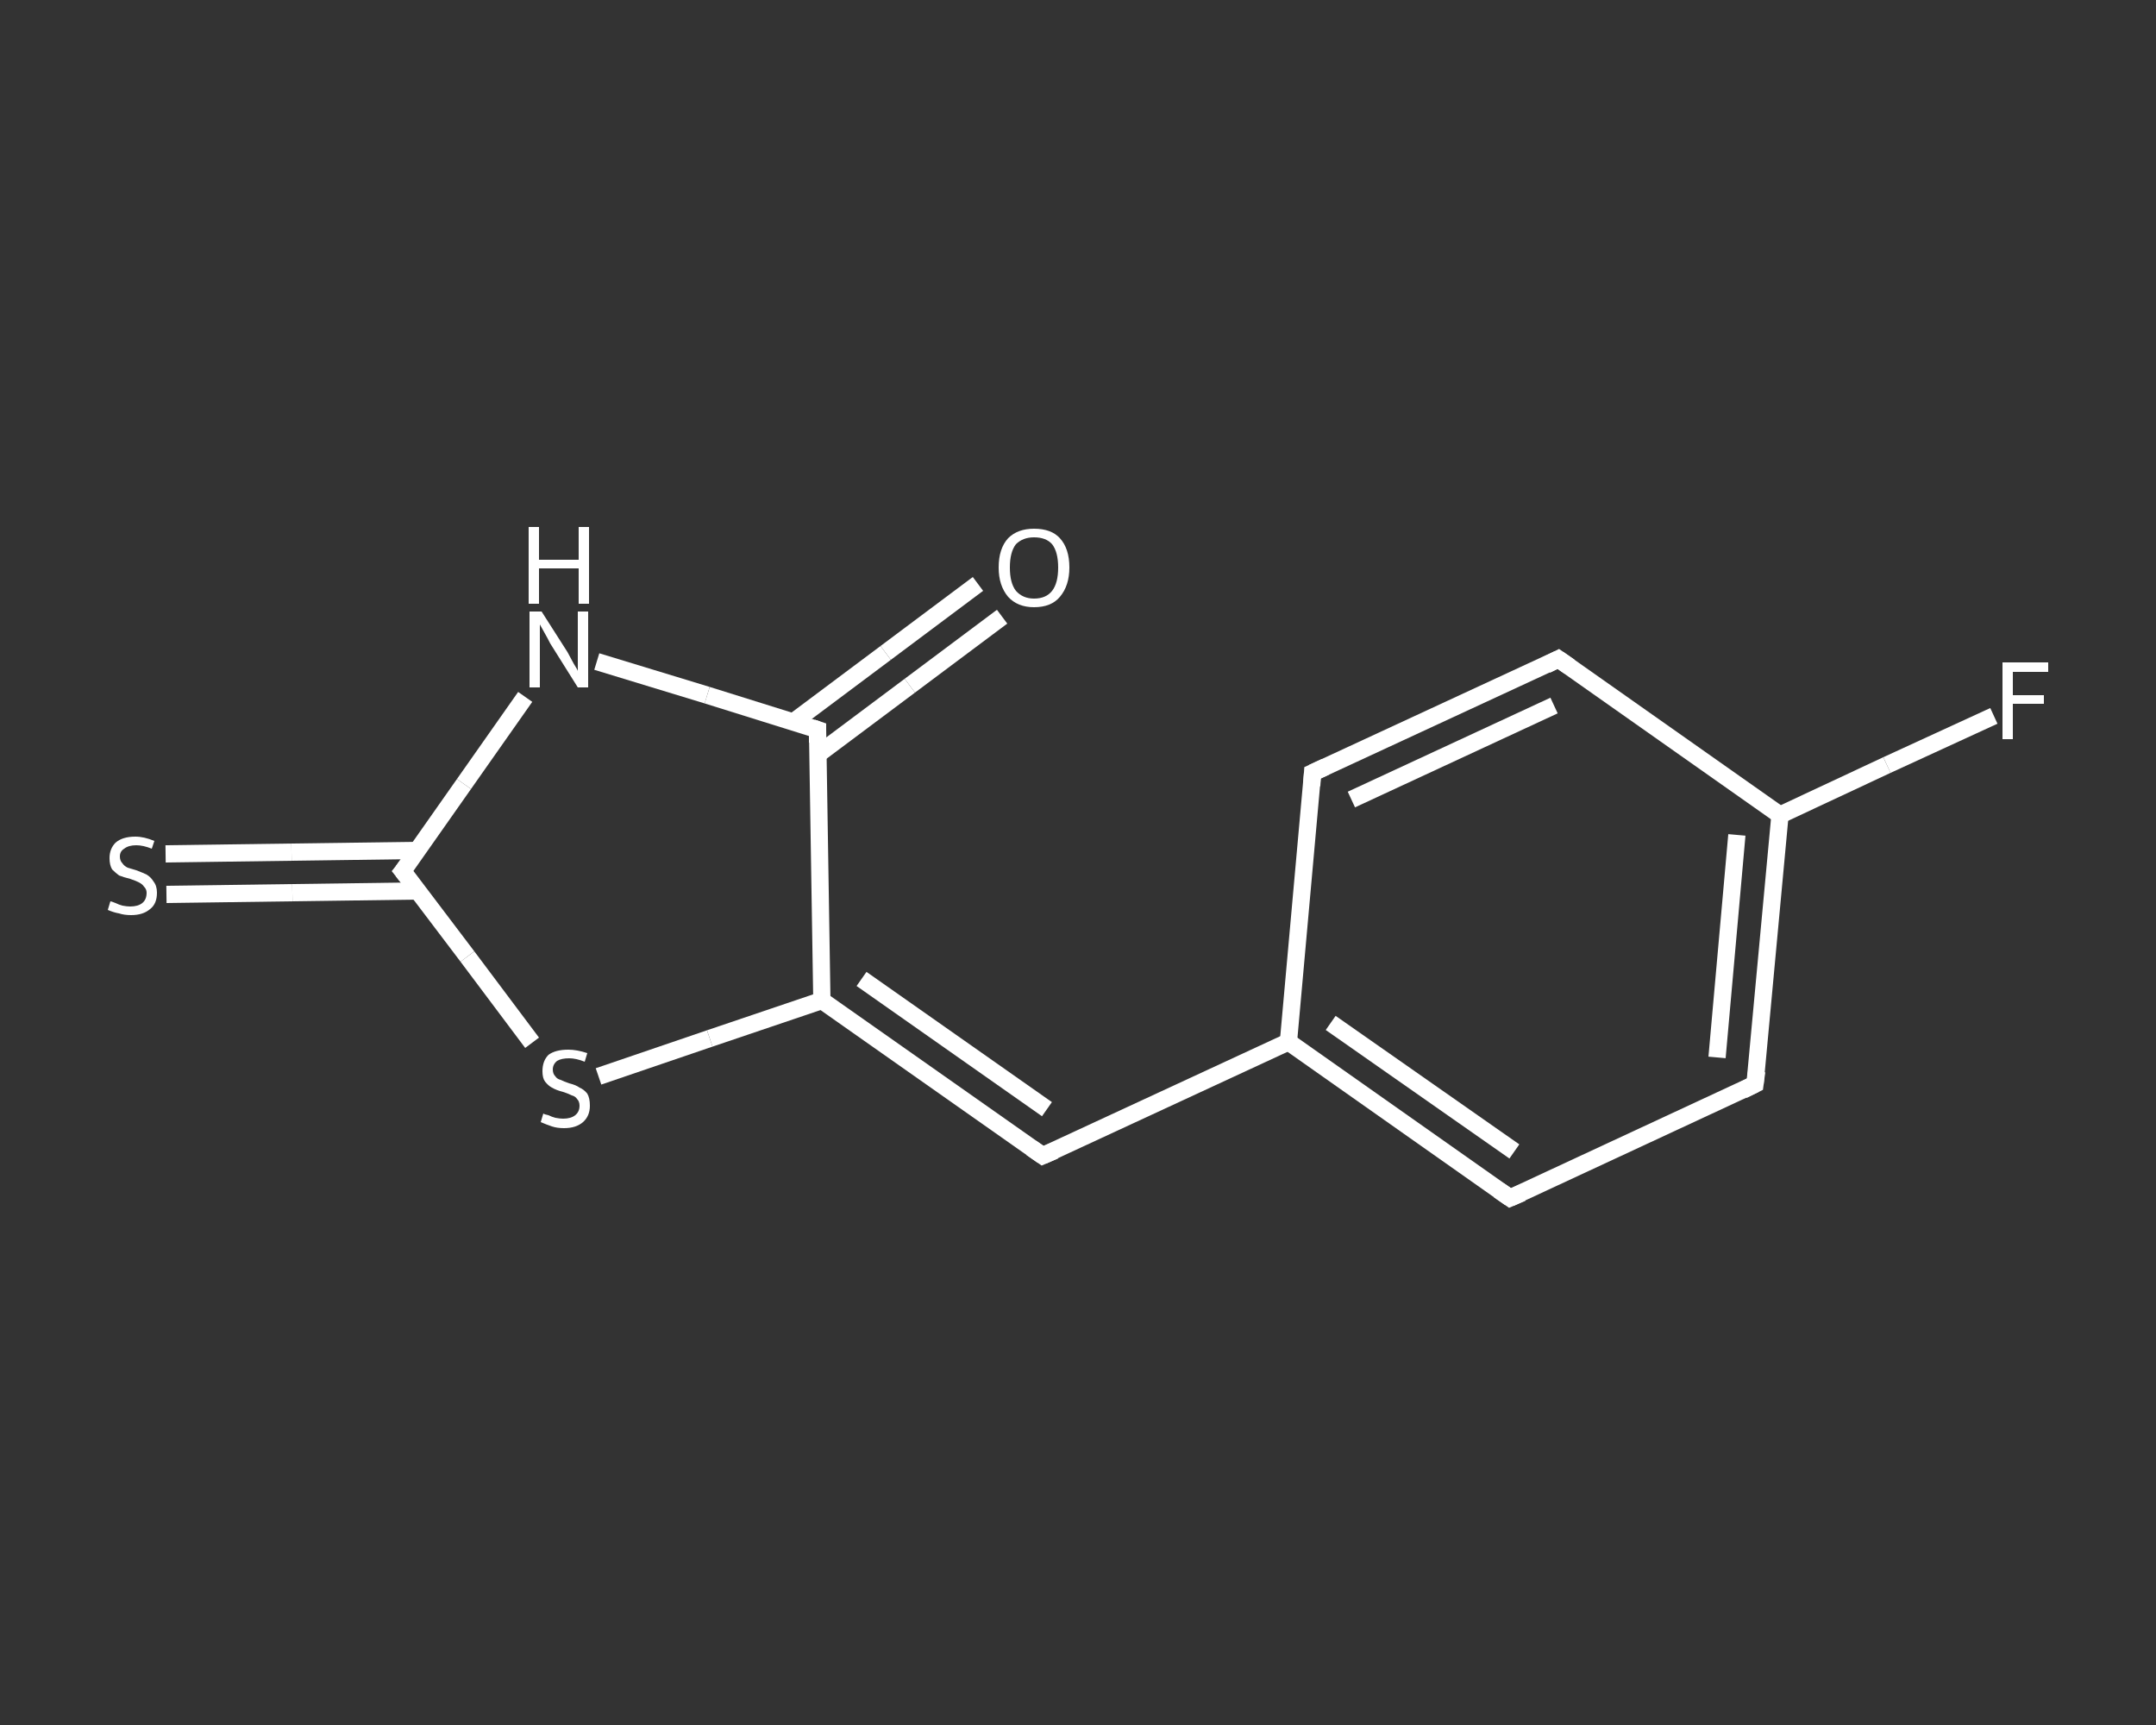 <?xml version='1.0' encoding='iso-8859-1'?>
<svg version='1.1' baseProfile='full'
              xmlns='http://www.w3.org/2000/svg'
                      xmlns:rdkit='http://www.rdkit.org/xml'
                      xmlns:xlink='http://www.w3.org/1999/xlink'
                  xml:space='preserve'
width='250px' height='200px' viewBox='0 0 250 200'>
<rect x="0" y="0" width="250" height="200" fill="#333333" stroke="none"/>
<!-- END OF HEADER -->
<rect style='opacity:1.0;fill:transparent;stroke:none' width='250.0' height='200.0' x='0.0' y='0.0'> </rect>
<path class='bond-0 atom-0 atom-1' d='M 116.2,71.5 L 105.5,79.5' style='fill:none;fill-rule:evenodd;stroke:#FFFFFF;stroke-width:2.0px;stroke-linecap:butt;stroke-linejoin:miter;stroke-opacity:1' />
<path class='bond-0 atom-0 atom-1' d='M 105.5,79.5 L 94.8,87.5' style='fill:none;fill-rule:evenodd;stroke:#FFFFFF;stroke-width:2.0px;stroke-linecap:butt;stroke-linejoin:miter;stroke-opacity:1' />
<path class='bond-0 atom-0 atom-1' d='M 113.4,67.7 L 102.7,75.7' style='fill:none;fill-rule:evenodd;stroke:#FFFFFF;stroke-width:2.0px;stroke-linecap:butt;stroke-linejoin:miter;stroke-opacity:1' />
<path class='bond-0 atom-0 atom-1' d='M 102.7,75.7 L 92.0,83.7' style='fill:none;fill-rule:evenodd;stroke:#FFFFFF;stroke-width:2.0px;stroke-linecap:butt;stroke-linejoin:miter;stroke-opacity:1' />
<path class='bond-1 atom-1 atom-2' d='M 94.8,84.6 L 82.0,80.6' style='fill:none;fill-rule:evenodd;stroke:#FFFFFF;stroke-width:2.0px;stroke-linecap:butt;stroke-linejoin:miter;stroke-opacity:1' />
<path class='bond-1 atom-1 atom-2' d='M 82.0,80.6 L 69.2,76.7' style='fill:none;fill-rule:evenodd;stroke:#FFFFFF;stroke-width:2.0px;stroke-linecap:butt;stroke-linejoin:miter;stroke-opacity:1' />
<path class='bond-2 atom-2 atom-3' d='M 60.9,80.8 L 53.8,90.9' style='fill:none;fill-rule:evenodd;stroke:#FFFFFF;stroke-width:2.0px;stroke-linecap:butt;stroke-linejoin:miter;stroke-opacity:1' />
<path class='bond-2 atom-2 atom-3' d='M 53.8,90.9 L 46.7,101.0' style='fill:none;fill-rule:evenodd;stroke:#FFFFFF;stroke-width:2.0px;stroke-linecap:butt;stroke-linejoin:miter;stroke-opacity:1' />
<path class='bond-3 atom-3 atom-4' d='M 48.4,98.6 L 33.8,98.8' style='fill:none;fill-rule:evenodd;stroke:#FFFFFF;stroke-width:2.0px;stroke-linecap:butt;stroke-linejoin:miter;stroke-opacity:1' />
<path class='bond-3 atom-3 atom-4' d='M 33.8,98.8 L 19.2,99.0' style='fill:none;fill-rule:evenodd;stroke:#FFFFFF;stroke-width:2.0px;stroke-linecap:butt;stroke-linejoin:miter;stroke-opacity:1' />
<path class='bond-3 atom-3 atom-4' d='M 48.5,103.3 L 33.9,103.5' style='fill:none;fill-rule:evenodd;stroke:#FFFFFF;stroke-width:2.0px;stroke-linecap:butt;stroke-linejoin:miter;stroke-opacity:1' />
<path class='bond-3 atom-3 atom-4' d='M 33.9,103.5 L 19.3,103.7' style='fill:none;fill-rule:evenodd;stroke:#FFFFFF;stroke-width:2.0px;stroke-linecap:butt;stroke-linejoin:miter;stroke-opacity:1' />
<path class='bond-4 atom-3 atom-5' d='M 46.7,101.0 L 54.2,110.9' style='fill:none;fill-rule:evenodd;stroke:#FFFFFF;stroke-width:2.0px;stroke-linecap:butt;stroke-linejoin:miter;stroke-opacity:1' />
<path class='bond-4 atom-3 atom-5' d='M 54.2,110.9 L 61.7,120.9' style='fill:none;fill-rule:evenodd;stroke:#FFFFFF;stroke-width:2.0px;stroke-linecap:butt;stroke-linejoin:miter;stroke-opacity:1' />
<path class='bond-5 atom-5 atom-6' d='M 69.4,124.8 L 82.3,120.4' style='fill:none;fill-rule:evenodd;stroke:#FFFFFF;stroke-width:2.0px;stroke-linecap:butt;stroke-linejoin:miter;stroke-opacity:1' />
<path class='bond-5 atom-5 atom-6' d='M 82.3,120.4 L 95.3,116.0' style='fill:none;fill-rule:evenodd;stroke:#FFFFFF;stroke-width:2.0px;stroke-linecap:butt;stroke-linejoin:miter;stroke-opacity:1' />
<path class='bond-6 atom-6 atom-7' d='M 95.3,116.0 L 120.9,134.0' style='fill:none;fill-rule:evenodd;stroke:#FFFFFF;stroke-width:2.0px;stroke-linecap:butt;stroke-linejoin:miter;stroke-opacity:1' />
<path class='bond-6 atom-6 atom-7' d='M 99.9,113.5 L 121.4,128.6' style='fill:none;fill-rule:evenodd;stroke:#FFFFFF;stroke-width:2.0px;stroke-linecap:butt;stroke-linejoin:miter;stroke-opacity:1' />
<path class='bond-7 atom-7 atom-8' d='M 120.9,134.0 L 149.4,120.8' style='fill:none;fill-rule:evenodd;stroke:#FFFFFF;stroke-width:2.0px;stroke-linecap:butt;stroke-linejoin:miter;stroke-opacity:1' />
<path class='bond-8 atom-8 atom-9' d='M 149.4,120.8 L 175.1,138.9' style='fill:none;fill-rule:evenodd;stroke:#FFFFFF;stroke-width:2.0px;stroke-linecap:butt;stroke-linejoin:miter;stroke-opacity:1' />
<path class='bond-8 atom-8 atom-9' d='M 154.3,118.6 L 175.6,133.5' style='fill:none;fill-rule:evenodd;stroke:#FFFFFF;stroke-width:2.0px;stroke-linecap:butt;stroke-linejoin:miter;stroke-opacity:1' />
<path class='bond-9 atom-9 atom-10' d='M 175.1,138.9 L 203.5,125.7' style='fill:none;fill-rule:evenodd;stroke:#FFFFFF;stroke-width:2.0px;stroke-linecap:butt;stroke-linejoin:miter;stroke-opacity:1' />
<path class='bond-10 atom-10 atom-11' d='M 203.5,125.7 L 206.4,94.5' style='fill:none;fill-rule:evenodd;stroke:#FFFFFF;stroke-width:2.0px;stroke-linecap:butt;stroke-linejoin:miter;stroke-opacity:1' />
<path class='bond-10 atom-10 atom-11' d='M 199.1,122.6 L 201.4,96.8' style='fill:none;fill-rule:evenodd;stroke:#FFFFFF;stroke-width:2.0px;stroke-linecap:butt;stroke-linejoin:miter;stroke-opacity:1' />
<path class='bond-11 atom-11 atom-12' d='M 206.4,94.5 L 218.8,88.7' style='fill:none;fill-rule:evenodd;stroke:#FFFFFF;stroke-width:2.0px;stroke-linecap:butt;stroke-linejoin:miter;stroke-opacity:1' />
<path class='bond-11 atom-11 atom-12' d='M 218.8,88.7 L 231.2,83.0' style='fill:none;fill-rule:evenodd;stroke:#FFFFFF;stroke-width:2.0px;stroke-linecap:butt;stroke-linejoin:miter;stroke-opacity:1' />
<path class='bond-12 atom-11 atom-13' d='M 206.4,94.5 L 180.7,76.4' style='fill:none;fill-rule:evenodd;stroke:#FFFFFF;stroke-width:2.0px;stroke-linecap:butt;stroke-linejoin:miter;stroke-opacity:1' />
<path class='bond-13 atom-13 atom-14' d='M 180.7,76.4 L 152.2,89.6' style='fill:none;fill-rule:evenodd;stroke:#FFFFFF;stroke-width:2.0px;stroke-linecap:butt;stroke-linejoin:miter;stroke-opacity:1' />
<path class='bond-13 atom-13 atom-14' d='M 180.2,81.8 L 156.7,92.7' style='fill:none;fill-rule:evenodd;stroke:#FFFFFF;stroke-width:2.0px;stroke-linecap:butt;stroke-linejoin:miter;stroke-opacity:1' />
<path class='bond-14 atom-6 atom-1' d='M 95.3,116.0 L 94.8,84.6' style='fill:none;fill-rule:evenodd;stroke:#FFFFFF;stroke-width:2.0px;stroke-linecap:butt;stroke-linejoin:miter;stroke-opacity:1' />
<path class='bond-15 atom-14 atom-8' d='M 152.2,89.6 L 149.4,120.8' style='fill:none;fill-rule:evenodd;stroke:#FFFFFF;stroke-width:2.0px;stroke-linecap:butt;stroke-linejoin:miter;stroke-opacity:1' />
<path d='M 94.2,84.4 L 94.8,84.6 L 94.8,86.1' style='fill:none;stroke:#FFFFFF;stroke-width:2.0px;stroke-linecap:butt;stroke-linejoin:miter;stroke-opacity:1;' />
<path d='M 47.1,100.5 L 46.7,101.0 L 47.1,101.5' style='fill:none;stroke:#FFFFFF;stroke-width:2.0px;stroke-linecap:butt;stroke-linejoin:miter;stroke-opacity:1;' />
<path d='M 119.6,133.1 L 120.9,134.0 L 122.3,133.4' style='fill:none;stroke:#FFFFFF;stroke-width:2.0px;stroke-linecap:butt;stroke-linejoin:miter;stroke-opacity:1;' />
<path d='M 173.8,138.0 L 175.1,138.9 L 176.5,138.3' style='fill:none;stroke:#FFFFFF;stroke-width:2.0px;stroke-linecap:butt;stroke-linejoin:miter;stroke-opacity:1;' />
<path d='M 202.1,126.4 L 203.5,125.7 L 203.7,124.2' style='fill:none;stroke:#FFFFFF;stroke-width:2.0px;stroke-linecap:butt;stroke-linejoin:miter;stroke-opacity:1;' />
<path d='M 182.0,77.3 L 180.7,76.4 L 179.3,77.1' style='fill:none;stroke:#FFFFFF;stroke-width:2.0px;stroke-linecap:butt;stroke-linejoin:miter;stroke-opacity:1;' />
<path d='M 153.7,88.9 L 152.2,89.6 L 152.1,91.1' style='fill:none;stroke:#FFFFFF;stroke-width:2.0px;stroke-linecap:butt;stroke-linejoin:miter;stroke-opacity:1;' />
<path class='atom-0' d='M 115.8 65.8
Q 115.8 63.6, 116.9 62.4
Q 118.0 61.3, 119.9 61.3
Q 121.9 61.3, 122.9 62.4
Q 124.0 63.6, 124.0 65.8
Q 124.0 67.9, 122.9 69.2
Q 121.9 70.4, 119.9 70.4
Q 118.0 70.4, 116.9 69.2
Q 115.8 67.9, 115.8 65.8
M 119.9 69.4
Q 121.3 69.4, 122.0 68.5
Q 122.7 67.6, 122.7 65.8
Q 122.7 64.0, 122.0 63.1
Q 121.3 62.3, 119.9 62.3
Q 118.6 62.3, 117.8 63.1
Q 117.1 64.0, 117.1 65.8
Q 117.1 67.6, 117.8 68.5
Q 118.6 69.4, 119.9 69.4
' fill='#FFFFFF'/>
<path class='atom-2' d='M 62.8 70.9
L 65.8 75.6
Q 66.0 76.0, 66.5 76.9
Q 67.0 77.7, 67.0 77.8
L 67.0 70.9
L 68.2 70.9
L 68.2 79.7
L 67.0 79.7
L 63.8 74.6
Q 63.5 74.0, 63.1 73.3
Q 62.7 72.6, 62.6 72.4
L 62.6 79.7
L 61.4 79.7
L 61.4 70.9
L 62.8 70.9
' fill='#FFFFFF'/>
<path class='atom-2' d='M 61.3 61.1
L 62.5 61.1
L 62.5 64.9
L 67.1 64.9
L 67.1 61.1
L 68.3 61.1
L 68.3 70.0
L 67.1 70.0
L 67.1 65.9
L 62.5 65.9
L 62.5 70.0
L 61.3 70.0
L 61.3 61.1
' fill='#FFFFFF'/>
<path class='atom-4' d='M 12.8 104.5
Q 12.9 104.5, 13.4 104.7
Q 13.8 104.9, 14.2 105.0
Q 14.7 105.1, 15.1 105.1
Q 16.0 105.1, 16.5 104.7
Q 17.0 104.3, 17.0 103.5
Q 17.0 103.1, 16.7 102.8
Q 16.5 102.5, 16.1 102.3
Q 15.7 102.1, 15.1 101.9
Q 14.3 101.7, 13.8 101.5
Q 13.4 101.2, 13.0 100.8
Q 12.7 100.3, 12.7 99.5
Q 12.7 98.4, 13.4 97.7
Q 14.2 97.0, 15.7 97.0
Q 16.7 97.0, 17.9 97.5
L 17.6 98.4
Q 16.6 98.0, 15.8 98.0
Q 14.9 98.0, 14.4 98.4
Q 13.9 98.7, 13.9 99.3
Q 13.9 99.8, 14.2 100.1
Q 14.4 100.4, 14.8 100.6
Q 15.1 100.7, 15.8 100.9
Q 16.6 101.2, 17.0 101.4
Q 17.5 101.7, 17.8 102.2
Q 18.2 102.7, 18.2 103.5
Q 18.2 104.8, 17.4 105.4
Q 16.6 106.1, 15.2 106.1
Q 14.4 106.1, 13.8 105.9
Q 13.2 105.8, 12.5 105.5
L 12.8 104.5
' fill='#FFFFFF'/>
<path class='atom-5' d='M 63.0 129.1
Q 63.1 129.2, 63.6 129.3
Q 64.0 129.5, 64.4 129.6
Q 64.9 129.7, 65.3 129.7
Q 66.2 129.7, 66.7 129.3
Q 67.2 128.9, 67.2 128.2
Q 67.2 127.7, 66.9 127.4
Q 66.7 127.1, 66.3 127.0
Q 65.9 126.8, 65.3 126.6
Q 64.5 126.4, 64.0 126.1
Q 63.6 125.9, 63.2 125.4
Q 62.9 125.0, 62.9 124.2
Q 62.9 123.0, 63.6 122.3
Q 64.4 121.7, 65.9 121.7
Q 66.9 121.7, 68.1 122.1
L 67.8 123.1
Q 66.8 122.7, 66.0 122.7
Q 65.1 122.7, 64.6 123.0
Q 64.1 123.4, 64.1 124.0
Q 64.1 124.5, 64.4 124.8
Q 64.6 125.1, 65.0 125.2
Q 65.4 125.4, 66.0 125.6
Q 66.8 125.8, 67.2 126.1
Q 67.7 126.3, 68.1 126.8
Q 68.4 127.3, 68.4 128.2
Q 68.4 129.4, 67.6 130.1
Q 66.8 130.8, 65.4 130.8
Q 64.6 130.8, 64.0 130.6
Q 63.4 130.4, 62.7 130.1
L 63.0 129.1
' fill='#FFFFFF'/>
<path class='atom-12' d='M 232.2 76.8
L 237.5 76.8
L 237.5 77.9
L 233.4 77.9
L 233.4 80.6
L 237.0 80.6
L 237.0 81.6
L 233.4 81.6
L 233.4 85.7
L 232.2 85.7
L 232.2 76.8
' fill='#FFFFFF'/>
</svg>
